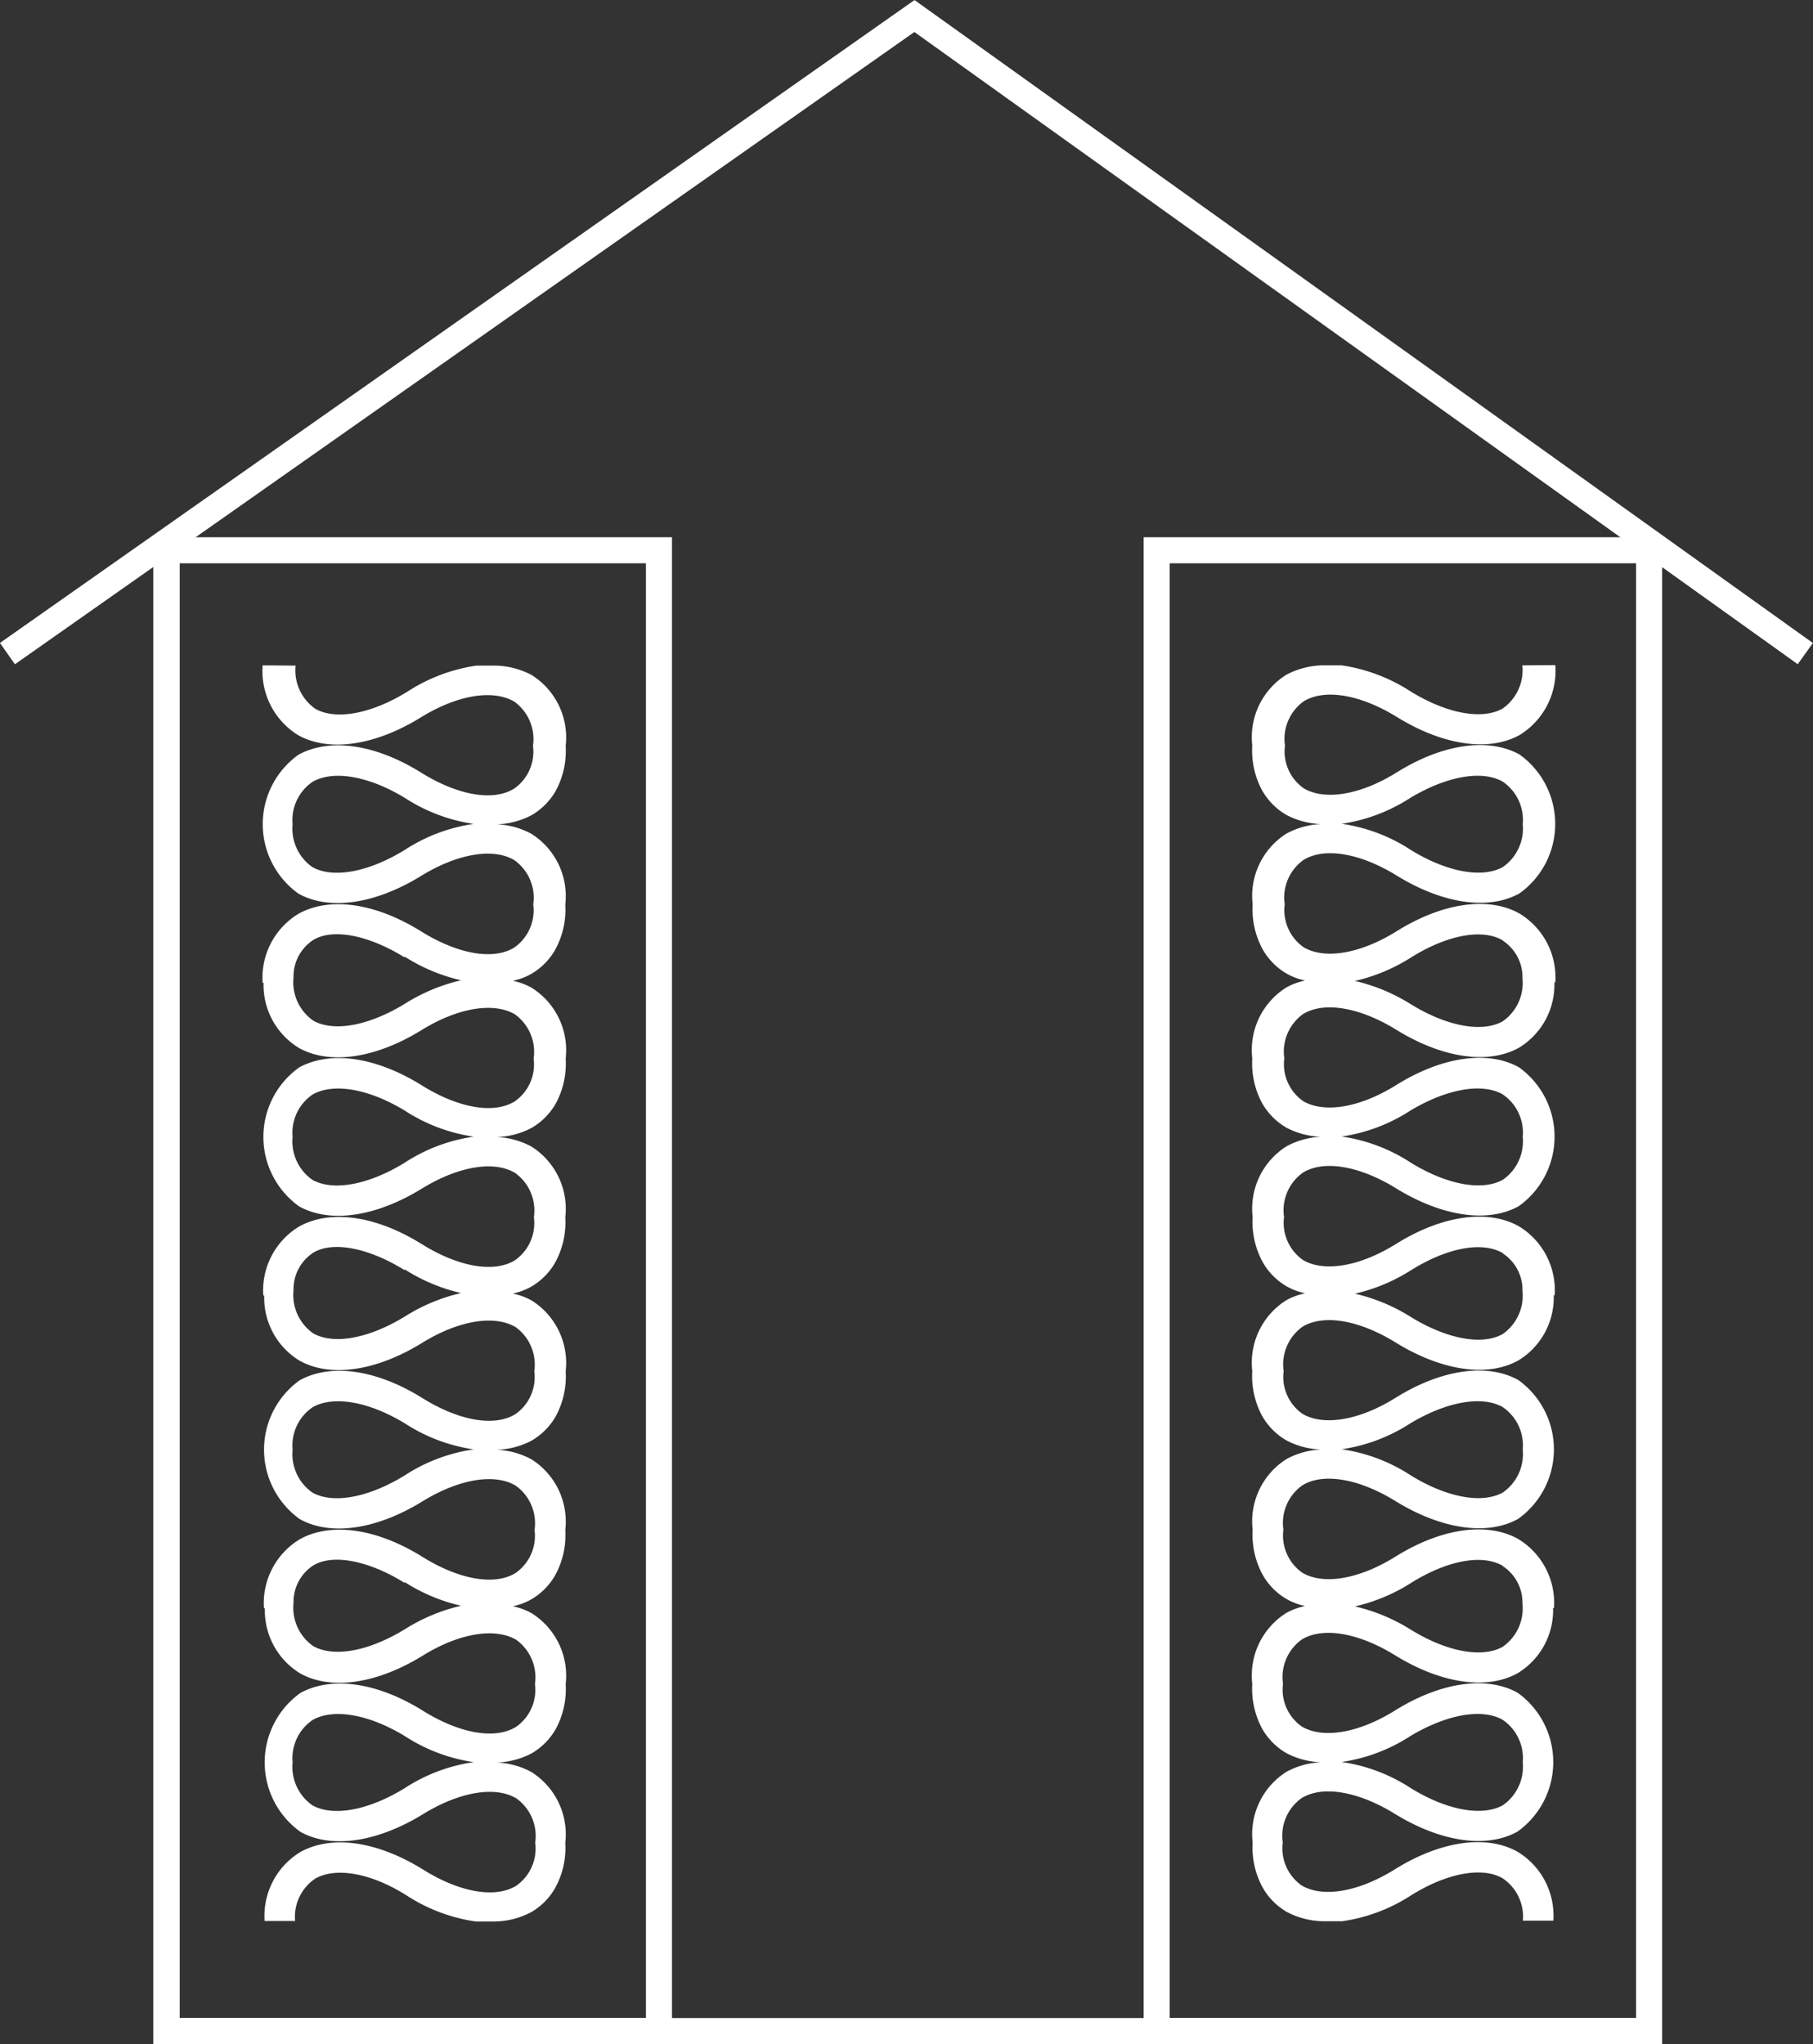 <svg xmlns="http://www.w3.org/2000/svg" viewBox="0 0 139.16 156.86"><rect x="0" y="0" width="139.16" height="156.86" fill="#333333" stroke="none"/><defs><style>.a,.c{fill:none;stroke:#fff;stroke-miterlimit:10;stroke-width:2px;}.b{fill:#fff;}.c{fill-rule:evenodd;}</style></defs><title>wall</title><rect class="a" x="12.78" y="42.23" width="37.8" height="113.63"/><rect class="a" x="88.78" y="42.23" width="37.8" height="113.63"/><path class="b" d="M559.27,356.83a3.59,3.59,0,0,1-1.52,3.32c-1.59.89-4.3.38-7.06-1.32a13.26,13.26,0,0,0-5.3-2h-1.49a6.23,6.23,0,0,0-2.76.73,5.66,5.66,0,0,0-2.6,5.43,6.46,6.46,0,0,0,.74,3.41,5.07,5.07,0,0,0,1.88,1.91,6.16,6.16,0,0,0,2.66.7,6.1,6.1,0,0,0-2.65.73,5.65,5.65,0,0,0-2.6,5.43,6.41,6.41,0,0,0,.75,3.42,5,5,0,0,0,1.88,1.91,4.92,4.92,0,0,0,1.4.52,5,5,0,0,0-1.46.54,5.66,5.66,0,0,0-2.6,5.43,6.46,6.46,0,0,0,.74,3.41,5.07,5.07,0,0,0,1.88,1.91,6.16,6.16,0,0,0,2.66.7,6.1,6.1,0,0,0-2.65.73,5.65,5.65,0,0,0-2.6,5.43,6.41,6.41,0,0,0,.75,3.42,5,5,0,0,0,1.88,1.91,4.92,4.92,0,0,0,1.4.52,5,5,0,0,0-1.46.54,5.66,5.66,0,0,0-2.6,5.43,6.46,6.46,0,0,0,.74,3.41,5.07,5.07,0,0,0,1.88,1.91,6.16,6.16,0,0,0,2.66.7,6.1,6.1,0,0,0-2.65.73,5.65,5.65,0,0,0-2.6,5.43,6.41,6.41,0,0,0,.75,3.42,5,5,0,0,0,1.88,1.91,4.92,4.92,0,0,0,1.4.52,5,5,0,0,0-1.46.54,5.66,5.66,0,0,0-2.6,5.43,6.46,6.46,0,0,0,.74,3.41,5.07,5.07,0,0,0,1.88,1.91,6.16,6.16,0,0,0,2.66.7,6.1,6.1,0,0,0-2.65.73,5.65,5.65,0,0,0-2.6,5.43,6.41,6.41,0,0,0,.75,3.42,5,5,0,0,0,1.88,1.91,6.2,6.2,0,0,0,2.77.71h1.47a13.15,13.15,0,0,0,5.31-2c2.73-1.7,5.43-2.2,7-1.3a3.54,3.54,0,0,1,1.56,3.26h2.34a5.73,5.73,0,0,0-2.76-5.3c-2.39-1.33-5.91-.82-9.41,1.36-2.76,1.72-5.5,2.2-7.14,1.24a3.48,3.48,0,0,1-1.46-3.31,3.54,3.54,0,0,1,1.45-3.4c1.63-1,4.38-.5,7.14,1.2,3.54,2.18,7.07,2.69,9.43,1.37a6.55,6.55,0,0,0,0-10.66c-2.39-1.32-5.91-.81-9.41,1.37-2.76,1.72-5.49,2.19-7.13,1.24a3.45,3.45,0,0,1-1.46-3.29,3.55,3.55,0,0,1,1.44-3.4c1.64-1,4.39-.5,7.16,1.21,3.54,2.18,7.06,2.69,9.42,1.37a5.66,5.66,0,0,0,2.71-5h.07a5.73,5.73,0,0,0-2.76-5.3c-2.39-1.33-5.91-.82-9.41,1.36-2.76,1.72-5.5,2.2-7.14,1.24a3.48,3.48,0,0,1-1.46-3.31,3.54,3.54,0,0,1,1.45-3.4c1.63-1,4.38-.5,7.14,1.2,3.54,2.18,7.07,2.69,9.43,1.37a6.55,6.55,0,0,0,0-10.66c-2.39-1.32-5.91-.81-9.41,1.37-2.76,1.72-5.49,2.19-7.13,1.24a3.45,3.45,0,0,1-1.46-3.29,3.55,3.55,0,0,1,1.44-3.4c1.64-1,4.39-.5,7.16,1.21,3.54,2.18,7.06,2.69,9.42,1.37a5.66,5.66,0,0,0,2.71-5h.07a5.73,5.73,0,0,0-2.76-5.3c-2.39-1.33-5.91-.82-9.41,1.36-2.76,1.72-5.5,2.2-7.14,1.24a3.48,3.48,0,0,1-1.46-3.31,3.54,3.54,0,0,1,1.45-3.4c1.63-1,4.38-.5,7.14,1.2,3.54,2.18,7.07,2.69,9.43,1.37a6.55,6.55,0,0,0,0-10.66c-2.39-1.32-5.91-.81-9.41,1.37-2.76,1.72-5.49,2.19-7.13,1.24a3.45,3.45,0,0,1-1.46-3.29,3.55,3.55,0,0,1,1.44-3.4c1.64-1,4.39-.5,7.16,1.21,3.54,2.18,7.06,2.69,9.42,1.37a5.66,5.66,0,0,0,2.71-5h.07a5.73,5.73,0,0,0-2.76-5.3c-2.39-1.33-5.91-.82-9.41,1.36-2.76,1.72-5.5,2.2-7.14,1.24a3.48,3.48,0,0,1-1.46-3.31,3.54,3.54,0,0,1,1.45-3.4c1.63-1,4.38-.5,7.14,1.2,3.54,2.18,7.07,2.69,9.43,1.37a6.55,6.55,0,0,0,0-10.66c-2.39-1.32-5.91-.81-9.41,1.37-2.76,1.72-5.49,2.19-7.13,1.24a3.45,3.45,0,0,1-1.46-3.29,3.55,3.55,0,0,1,1.44-3.4c1.64-1,4.39-.5,7.16,1.21,3.54,2.18,7.06,2.69,9.42,1.37a5.77,5.77,0,0,0,2.73-5.36Zm-1.53,80.91a3.54,3.54,0,0,1,1.56,3.27,3.59,3.59,0,0,1-1.53,3.3c-1.59.88-4.3.39-7.07-1.32a13.1,13.1,0,0,0-5.3-2,13.21,13.21,0,0,0,5.29-2C553.44,437.35,556.13,436.85,557.74,437.74Zm0-11.8a3.34,3.34,0,0,1,1.54,2.89h0a3.59,3.59,0,0,1-1.52,3.32c-1.59.89-4.3.38-7.06-1.32a14,14,0,0,0-4.28-1.78,13.75,13.75,0,0,0,4.32-1.81C553.47,425.54,556.16,425,557.78,425.94Zm0-12.2a3.54,3.54,0,0,1,1.56,3.27,3.59,3.59,0,0,1-1.53,3.3c-1.59.88-4.3.39-7.07-1.32a13.1,13.1,0,0,0-5.3-2,13.21,13.21,0,0,0,5.29-2C553.44,413.35,556.13,412.85,557.74,413.74Zm0-11.8a3.34,3.34,0,0,1,1.54,2.89h0a3.59,3.59,0,0,1-1.52,3.32c-1.59.89-4.3.38-7.06-1.32a14,14,0,0,0-4.28-1.78,13.75,13.75,0,0,0,4.32-1.81C553.47,401.54,556.16,401,557.78,401.94Zm0-12.2a3.54,3.54,0,0,1,1.56,3.27,3.59,3.59,0,0,1-1.53,3.3c-1.59.88-4.3.39-7.07-1.32a13.1,13.1,0,0,0-5.3-2,13.21,13.21,0,0,0,5.29-2C553.44,389.35,556.13,388.85,557.74,389.74Zm0-11.8a3.34,3.34,0,0,1,1.54,2.89h0a3.59,3.59,0,0,1-1.52,3.32c-1.59.89-4.3.38-7.06-1.32a14,14,0,0,0-4.28-1.78,13.75,13.75,0,0,0,4.32-1.81C553.47,377.54,556.16,377,557.78,377.94Zm0-12.2a3.54,3.54,0,0,1,1.56,3.27,3.59,3.59,0,0,1-1.53,3.3c-1.59.88-4.3.39-7.07-1.32a13.1,13.1,0,0,0-5.3-2,13.21,13.21,0,0,0,5.29-2C553.44,365.35,556.13,364.85,557.74,365.74Z" transform="translate(-442.42 -305.77)"/><path class="b" d="M462.58,356.83a5.77,5.77,0,0,0,2.73,5.36c2.36,1.32,5.89.81,9.42-1.37,2.77-1.71,5.51-2.17,7.16-1.21a3.55,3.55,0,0,1,1.44,3.4,3.45,3.45,0,0,1-1.46,3.29c-1.64,1-4.37.48-7.13-1.24-3.5-2.18-7-2.69-9.41-1.37a6.55,6.55,0,0,0,0,10.66c2.36,1.32,5.89.81,9.43-1.37,2.77-1.7,5.51-2.17,7.14-1.2a3.54,3.54,0,0,1,1.45,3.4,3.48,3.48,0,0,1-1.46,3.31c-1.64,1-4.38.48-7.14-1.24-3.5-2.18-7-2.69-9.41-1.36a5.73,5.73,0,0,0-2.76,5.3h.07a5.66,5.66,0,0,0,2.71,5c2.36,1.32,5.89.81,9.42-1.37,2.77-1.71,5.51-2.17,7.16-1.21a3.55,3.55,0,0,1,1.44,3.4,3.45,3.45,0,0,1-1.46,3.29c-1.64,1-4.37.48-7.13-1.24-3.5-2.18-7-2.69-9.41-1.37a6.55,6.55,0,0,0,0,10.66c2.36,1.32,5.89.81,9.43-1.37,2.77-1.7,5.51-2.17,7.14-1.2a3.54,3.54,0,0,1,1.45,3.4,3.48,3.48,0,0,1-1.46,3.31c-1.64,1-4.38.48-7.14-1.24-3.5-2.18-7-2.69-9.41-1.36a5.73,5.73,0,0,0-2.76,5.3h.07a5.66,5.66,0,0,0,2.71,5c2.36,1.32,5.89.81,9.42-1.37,2.77-1.71,5.51-2.17,7.16-1.21a3.55,3.55,0,0,1,1.44,3.4,3.45,3.45,0,0,1-1.46,3.29c-1.64,1-4.37.48-7.13-1.24-3.5-2.18-7-2.69-9.41-1.37a6.55,6.55,0,0,0,0,10.66c2.36,1.32,5.89.81,9.43-1.37,2.77-1.7,5.51-2.17,7.14-1.2a3.54,3.54,0,0,1,1.45,3.4,3.48,3.48,0,0,1-1.46,3.31c-1.64,1-4.38.48-7.14-1.24-3.5-2.18-7-2.69-9.41-1.36a5.73,5.73,0,0,0-2.76,5.3h.07a5.66,5.66,0,0,0,2.71,5c2.36,1.32,5.89.81,9.42-1.37,2.77-1.71,5.51-2.17,7.16-1.21a3.55,3.55,0,0,1,1.44,3.4,3.45,3.45,0,0,1-1.46,3.29c-1.64,1-4.37.48-7.13-1.24-3.5-2.18-7-2.69-9.41-1.37a6.55,6.55,0,0,0,0,10.66c2.36,1.32,5.89.81,9.43-1.37,2.77-1.7,5.51-2.17,7.14-1.2a3.54,3.54,0,0,1,1.45,3.4,3.48,3.48,0,0,1-1.46,3.31c-1.64,1-4.38.48-7.14-1.24-3.5-2.18-7-2.69-9.41-1.36a5.73,5.73,0,0,0-2.76,5.3h2.34a3.54,3.54,0,0,1,1.56-3.26c1.61-.9,4.31-.4,7,1.3a13.15,13.15,0,0,0,5.31,2h1.47a6.2,6.2,0,0,0,2.77-.71,5,5,0,0,0,1.88-1.91,6.41,6.41,0,0,0,.75-3.42,5.65,5.65,0,0,0-2.6-5.43,6.1,6.1,0,0,0-2.65-.73,6.16,6.16,0,0,0,2.66-.7,5.07,5.07,0,0,0,1.88-1.91,6.46,6.46,0,0,0,.74-3.41,5.66,5.66,0,0,0-2.6-5.43,5,5,0,0,0-1.46-.54,4.92,4.92,0,0,0,1.4-.52,5,5,0,0,0,1.88-1.91,6.41,6.41,0,0,0,.75-3.42,5.65,5.65,0,0,0-2.6-5.43,6.1,6.1,0,0,0-2.65-.73,6.16,6.16,0,0,0,2.66-.7,5.07,5.07,0,0,0,1.88-1.91,6.46,6.46,0,0,0,.74-3.41,5.66,5.66,0,0,0-2.6-5.43,5,5,0,0,0-1.46-.54,4.92,4.92,0,0,0,1.4-.52,5,5,0,0,0,1.88-1.91,6.41,6.41,0,0,0,.75-3.42,5.65,5.65,0,0,0-2.6-5.43,6.1,6.1,0,0,0-2.65-.73,6.16,6.16,0,0,0,2.66-.7,5.07,5.07,0,0,0,1.88-1.91,6.46,6.46,0,0,0,.74-3.41,5.66,5.66,0,0,0-2.6-5.43,5,5,0,0,0-1.46-.54,4.92,4.92,0,0,0,1.4-.52,5,5,0,0,0,1.88-1.91,6.41,6.41,0,0,0,.75-3.42,5.65,5.65,0,0,0-2.6-5.43,6.1,6.1,0,0,0-2.65-.73,6.16,6.16,0,0,0,2.66-.7,5.07,5.07,0,0,0,1.88-1.91,6.46,6.46,0,0,0,.74-3.41,5.66,5.66,0,0,0-2.6-5.43,6.23,6.23,0,0,0-2.76-.73h-1.49a13.26,13.26,0,0,0-5.3,2c-2.76,1.7-5.47,2.21-7.06,1.32a3.59,3.59,0,0,1-1.52-3.32ZM473.49,439a13.21,13.21,0,0,0,5.29,2,13.1,13.1,0,0,0-5.3,2c-2.77,1.7-5.48,2.2-7.07,1.32a3.59,3.59,0,0,1-1.53-3.3,3.54,3.54,0,0,1,1.56-3.27C468.07,436.85,470.77,437.35,473.49,439Zm0-11.81a13.75,13.75,0,0,0,4.32,1.81,14,14,0,0,0-4.28,1.78c-2.76,1.7-5.47,2.21-7.06,1.32a3.59,3.59,0,0,1-1.52-3.32h0a3.34,3.34,0,0,1,1.54-2.89C468,425,470.73,425.54,473.47,427.24Zm0-12.19a13.21,13.21,0,0,0,5.29,2,13.1,13.1,0,0,0-5.3,2c-2.77,1.7-5.48,2.2-7.07,1.32a3.59,3.59,0,0,1-1.53-3.3,3.54,3.54,0,0,1,1.56-3.27C468.07,412.85,470.77,413.35,473.49,415Zm0-11.81a13.75,13.75,0,0,0,4.32,1.81,14,14,0,0,0-4.28,1.78c-2.76,1.7-5.47,2.21-7.06,1.32a3.59,3.59,0,0,1-1.52-3.32h0a3.34,3.34,0,0,1,1.54-2.89C468,401,470.73,401.54,473.47,403.24Zm0-12.19a13.21,13.21,0,0,0,5.29,2,13.1,13.1,0,0,0-5.3,2c-2.77,1.7-5.48,2.2-7.07,1.32a3.59,3.59,0,0,1-1.53-3.3,3.54,3.54,0,0,1,1.56-3.27C468.07,388.85,470.77,389.35,473.49,391Zm0-11.81a13.75,13.75,0,0,0,4.32,1.81,14,14,0,0,0-4.28,1.78c-2.76,1.7-5.47,2.21-7.06,1.32a3.59,3.59,0,0,1-1.52-3.32h0a3.34,3.34,0,0,1,1.54-2.89C468,377,470.73,377.54,473.47,379.24Zm0-12.19a13.21,13.21,0,0,0,5.29,2,13.1,13.1,0,0,0-5.3,2c-2.77,1.7-5.48,2.2-7.07,1.32a3.59,3.59,0,0,1-1.53-3.3,3.54,3.54,0,0,1,1.56-3.27C468.07,364.85,470.77,365.35,473.49,367Z" transform="translate(-442.42 -305.77)"/><polyline class="c" points="126.58 42.23 126.58 155.87 12.78 155.87 12.78 42.23"/><polyline class="a" points="0.57 50.16 70.19 1.23 138.57 50.16"/></svg>